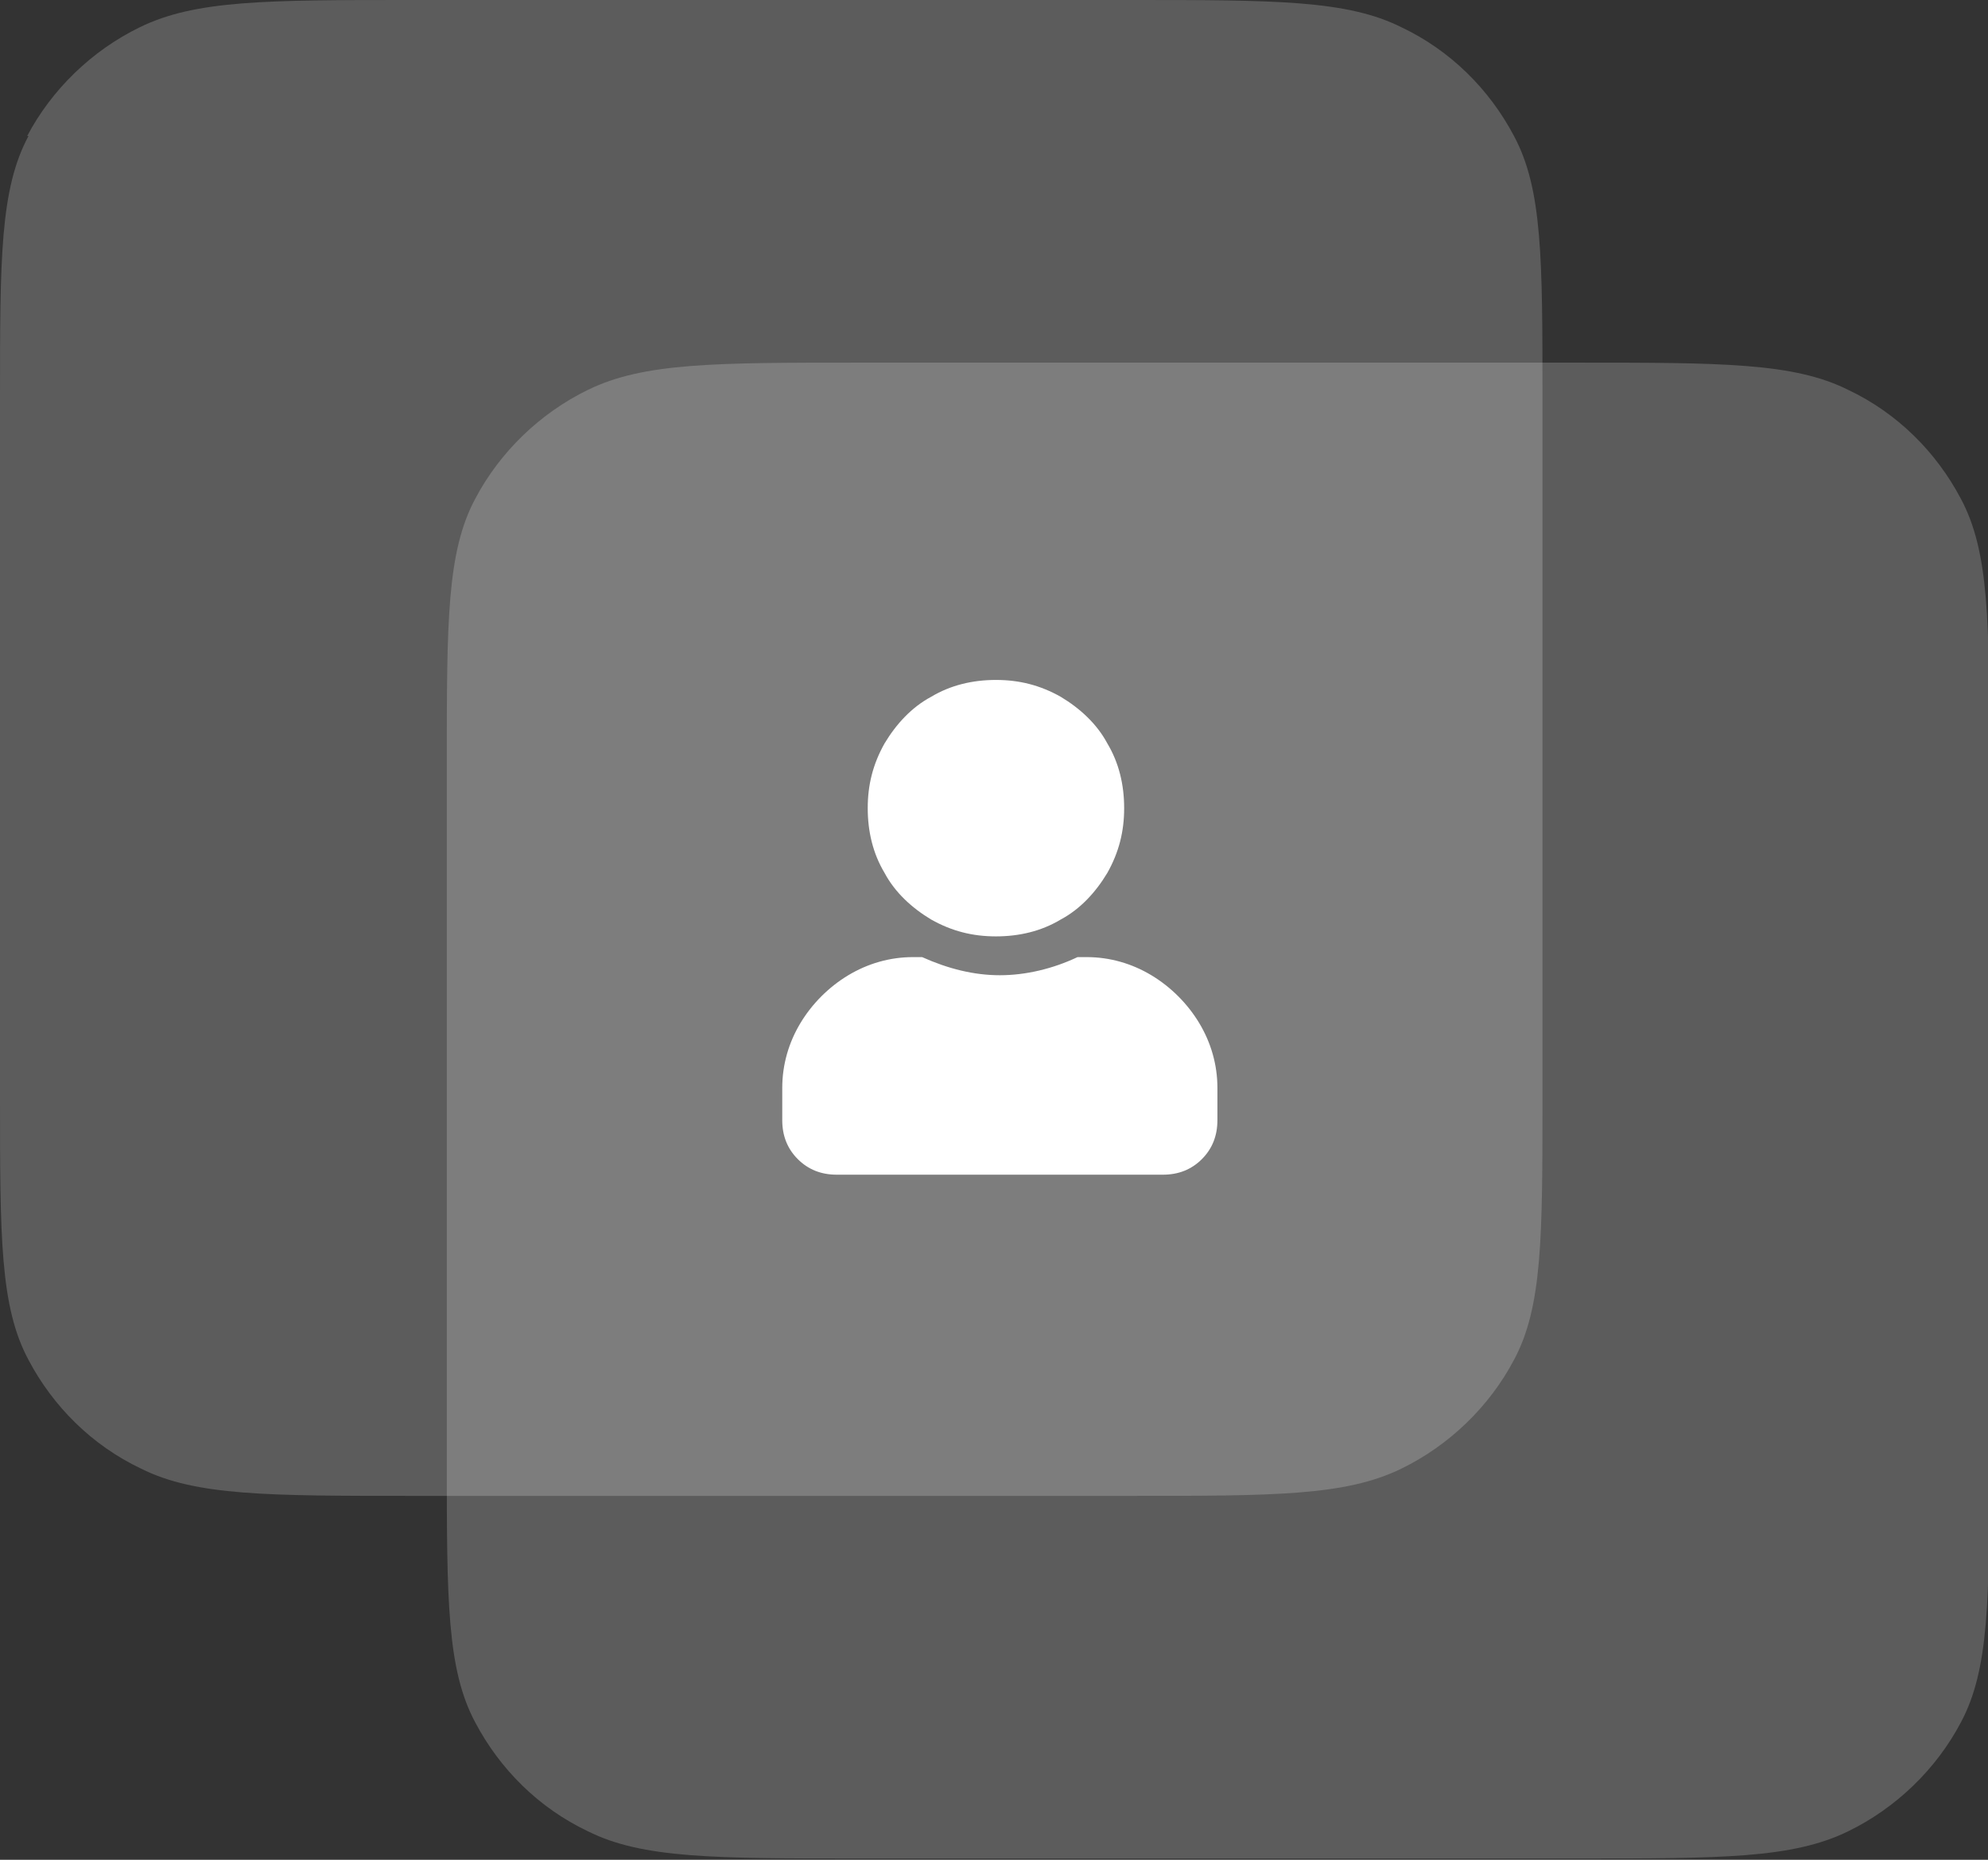 <?xml version="1.0" encoding="UTF-8"?>
<svg id="Capa_2" data-name="Capa 2" xmlns="http://www.w3.org/2000/svg" viewBox="0 0 15.35 14.36">
  <rect x="0" y="0" width="15.35" height="14.36" fill="#333333" stroke="none"/>
  <defs>
    <style>
      .cls-1, .cls-2 {
        fill: #fff;
      }

      .cls-2 {
        fill-rule: evenodd;
        opacity: .2;
      }
    </style>
  </defs>
  <g id="Capa_1-2" data-name="Capa 1">
    <g>
      <path class="cls-2" d="M.22,1.05c-.22.41-.22.95-.22,2.03v5.39c0,1.08,0,1.62.22,2.03.19.36.49.66.87.84.42.21.98.21,2.09.21h5.55c1.11,0,1.66,0,2.09-.21.37-.18.68-.48.87-.84.22-.41.22-.95.22-2.03V3.08c0-1.08,0-1.62-.22-2.03-.19-.36-.49-.66-.87-.84-.42-.21-.98-.21-2.09-.21H3.17c-1.11,0-1.66,0-2.09.21-.37.18-.68.48-.87.84Z"/>
      <path class="cls-2" d="M3.67,3.85c-.22.41-.22.95-.22,2.03v5.39c0,1.08,0,1.62.22,2.03.19.36.49.66.87.84.42.21.98.21,2.09.21h5.55c1.11,0,1.66,0,2.09-.21.37-.18.68-.48.87-.84.22-.41.22-.95.22-2.03v-5.39c0-1.08,0-1.62-.22-2.03-.19-.36-.49-.66-.87-.84-.42-.21-.98-.21-2.09-.21h-5.55c-1.11,0-1.66,0-2.09.21-.37.18-.68.48-.87.84Z"/>
      <g>
        <path class="cls-1" d="M6.83,5.74c.09-.15.21-.28.36-.36.15-.09.32-.13.5-.13.18,0,.34.04.5.13.15.09.28.21.36.36.09.15.13.32.13.5,0,.18-.04.34-.13.5-.09.15-.21.28-.36.36-.15.09-.32.13-.5.13-.18,0-.34-.04-.5-.13-.15-.09-.28-.21-.36-.36-.09-.15-.13-.32-.13-.5,0-.18.04-.34.13-.5Z"/>
        <path class="cls-1" d="M9.4,8.65c0,.12-.04.22-.12.3s-.18.12-.3.12h-2.52c-.12,0-.22-.04-.3-.12-.08-.08-.12-.18-.12-.3v-.25c0-.18.05-.35.14-.5.09-.15.22-.28.37-.37.15-.09.32-.14.5-.14h.07c.2.09.4.14.6.14s.41-.05.6-.14h.07c.18,0,.35.05.5.14.15.09.28.22.37.37.09.15.14.32.14.5v.25Z"/>
      </g>
    </g>
  </g>
</svg>
